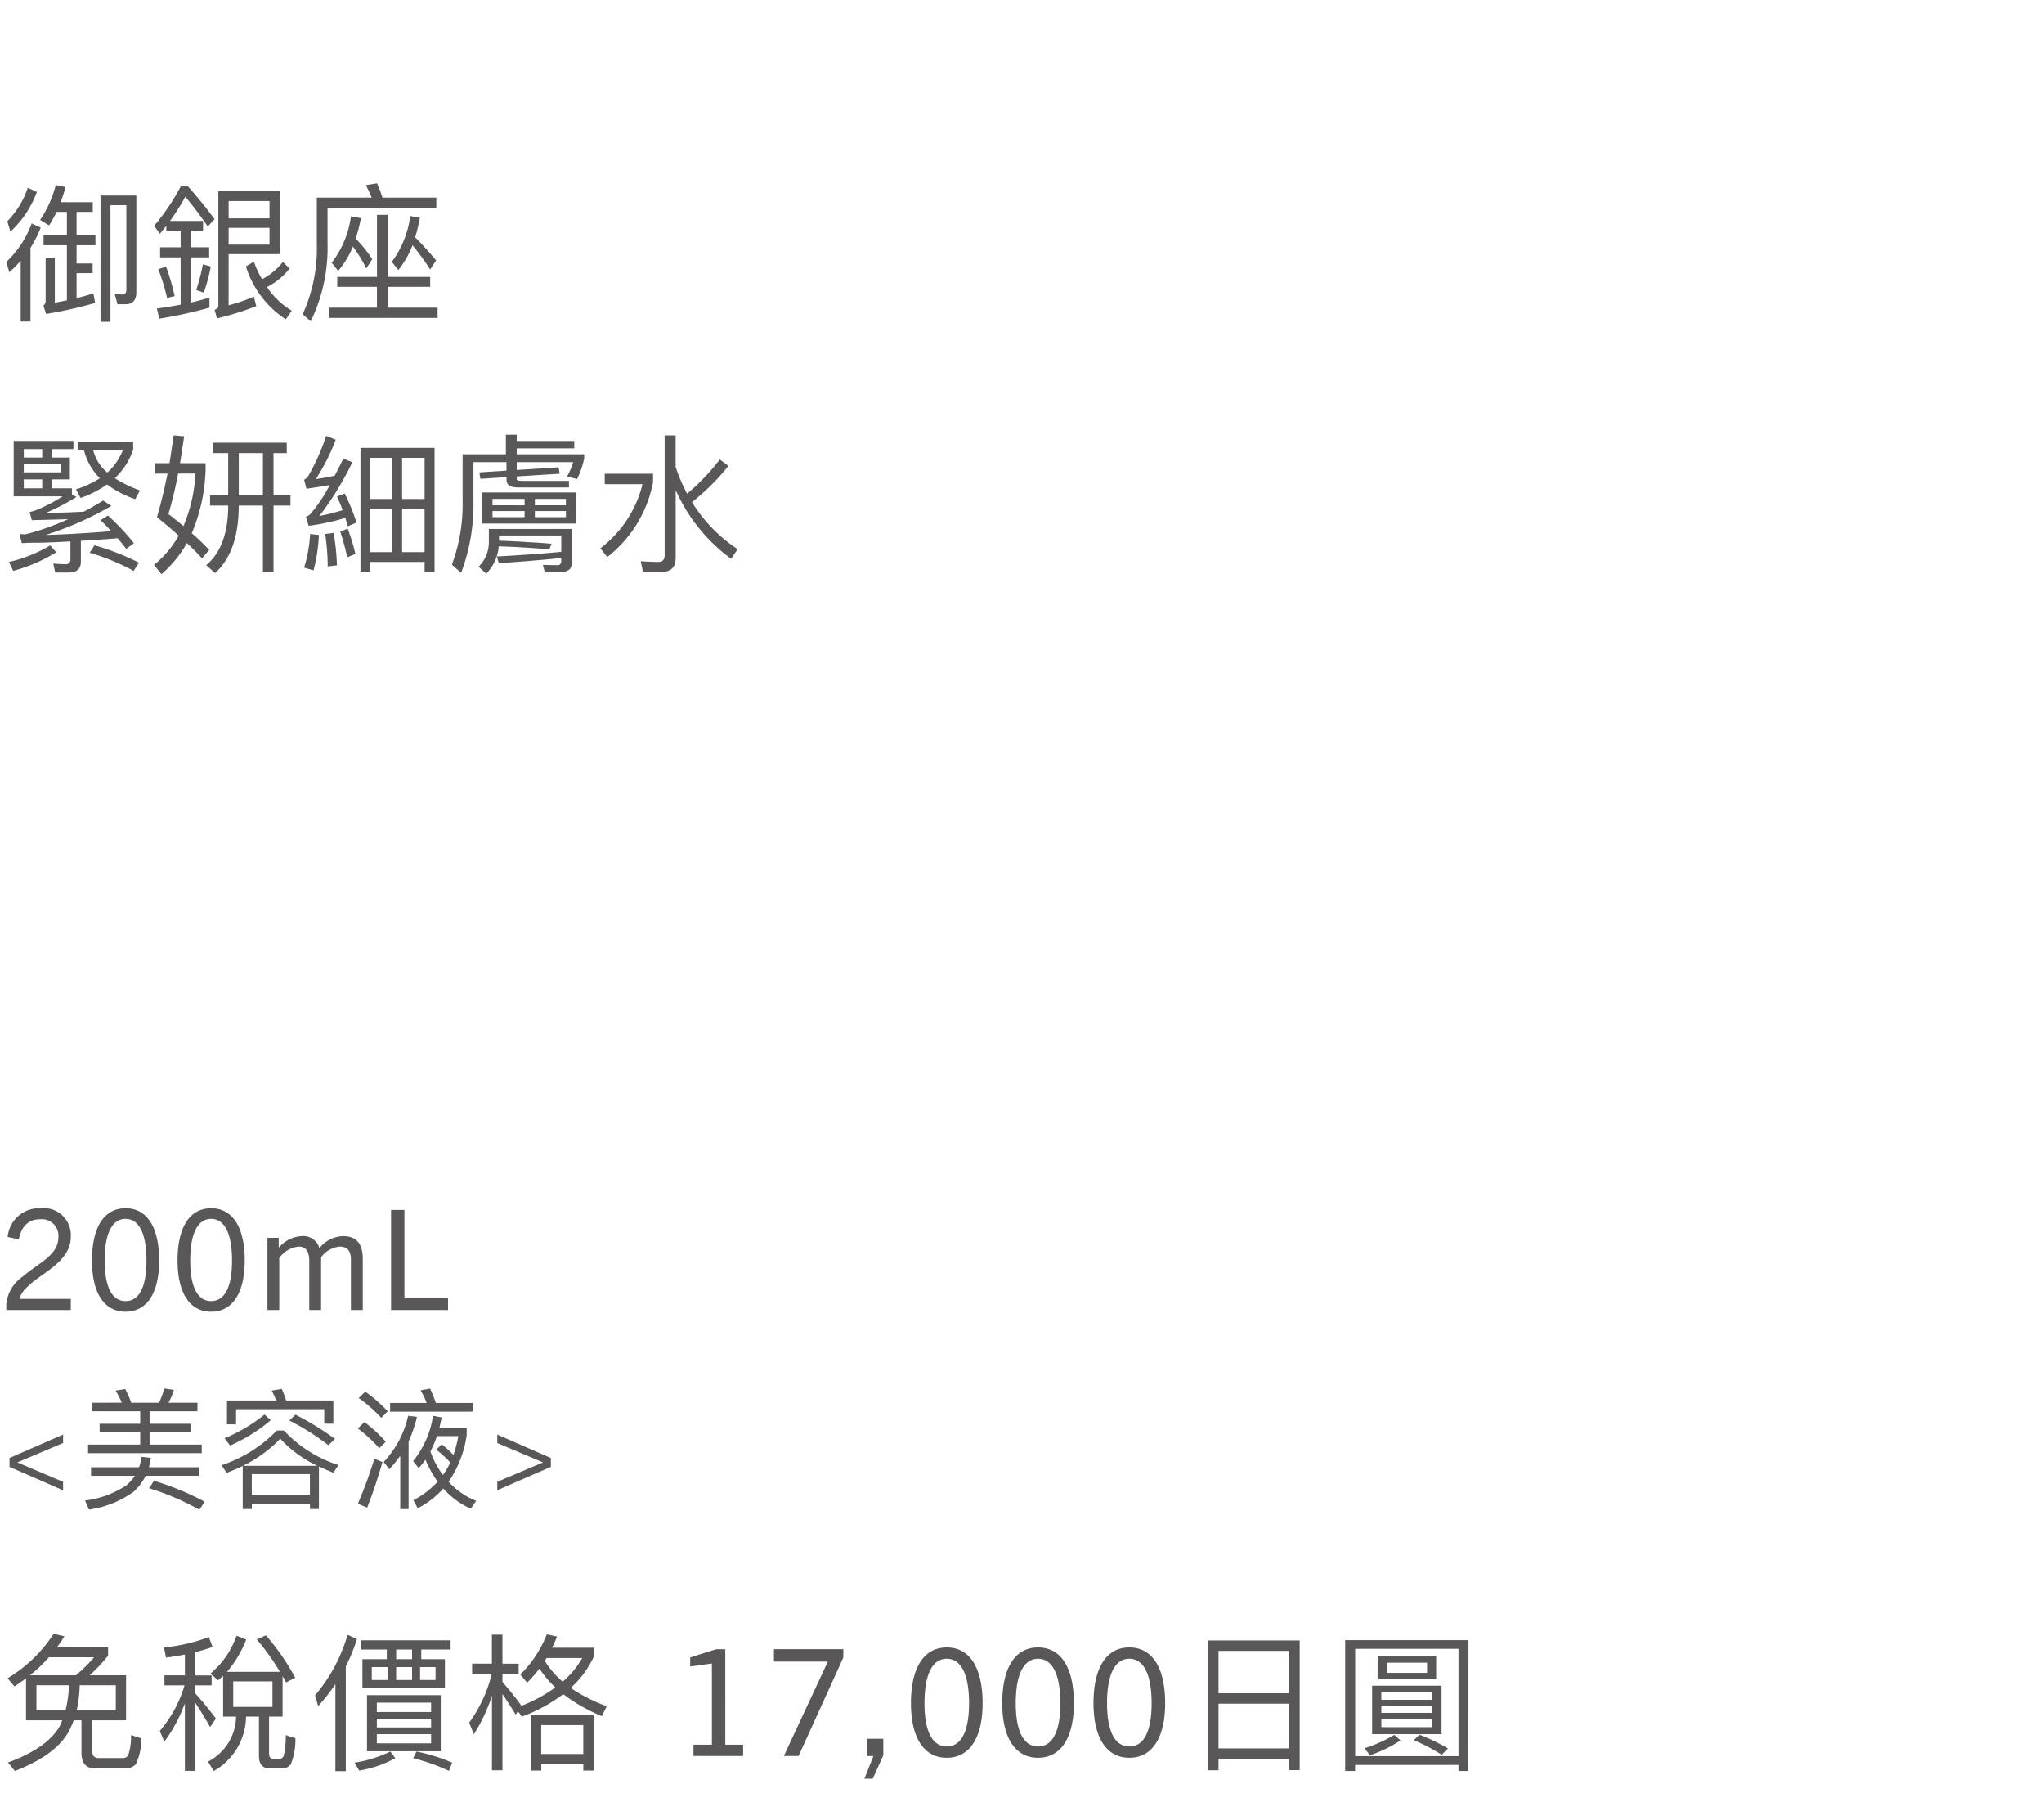 <svg xmlns="http://www.w3.org/2000/svg" width="220" height="193" viewBox="0 0 220 193">
  <g id="lu_detail_12" transform="translate(-830 -1346)">
    <rect id="長方形_2591" data-name="長方形 2591" width="220" height="193" transform="translate(830 1346)" fill="#fff"/>
    <path id="パス_4078" data-name="パス 4078" d="M7.62,16V14.8H2.145c.015-.51.51-1.05,1.155-1.62,1.47-1.29,4.32-2.52,4.32-5.055A2.913,2.913,0,0,0,4.365,5.05,3.387,3.387,0,0,0,.825,8.14l1.2.255c.285-1.47,1.1-2.16,2.28-2.16A1.781,1.781,0,0,1,6.285,8.17c0,1.95-2.16,2.775-3.84,4.23a4.1,4.1,0,0,0-1.77,2.955V16Zm5.895.18c2.31,0,3.615-2.025,3.615-5.505,0-3.57-1.29-5.625-3.615-5.625S9.9,7.105,9.9,10.675C9.9,14.155,11.2,16.18,13.515,16.18Zm0-1.14c-1.455,0-2.25-1.53-2.25-4.365,0-2.895.8-4.485,2.25-4.485s2.25,1.59,2.25,4.485C15.765,13.51,14.985,15.04,13.515,15.04Zm9.21,1.14c2.31,0,3.615-2.025,3.615-5.505,0-3.57-1.29-5.625-3.615-5.625S19.11,7.105,19.11,10.675C19.11,14.155,20.415,16.18,22.725,16.18Zm0-1.14c-1.455,0-2.25-1.53-2.25-4.365,0-2.895.8-4.485,2.25-4.485s2.25,1.59,2.25,4.485C24.975,13.51,24.195,15.04,22.725,15.04Zm16.32.96V10.48c0-1.62-.69-2.43-2.115-2.43a3.335,3.335,0,0,0-2.55,1.3,1.8,1.8,0,0,0-1.95-1.3A3.464,3.464,0,0,0,30,9.31V8.23H28.785V16H30.06V10.39a2.967,2.967,0,0,1,2.085-1.215c.78,0,1.14.555,1.14,1.515V16H34.56V10.33a2.788,2.788,0,0,1,2.025-1.155c.6,0,1.185.285,1.185,1.38V16Zm9.18,0V14.74H43.53V5.23H42.09V16ZM6.79,35.4v-.91L1.862,32.4,6.79,30.316v-.91l-5.768,2.52v.952Zm3.15-9.422V26.9h5.152v1.344H10.724v.868h4.368v1.372H9.478v.924H21.714v-.924H16.1V29.112h4.41v-.868H16.1V26.9h5.152v-.924H18.13a6.069,6.069,0,0,0,.588-1.386l-1.05-.14a7.176,7.176,0,0,1-.56,1.526H14.126a12.153,12.153,0,0,0-.644-1.47l-1.036.168a9.418,9.418,0,0,1,.658,1.3ZM15.246,31.8a5.961,5.961,0,0,1-.28,1.12H9.8v.924h4.718a4.7,4.7,0,0,1-.938,1.036A10.128,10.128,0,0,1,9.156,36.5l.42.98a10.7,10.7,0,0,0,4.816-1.932,5.907,5.907,0,0,0,1.288-1.708h5.726V32.92H16.03q.126-.483.21-1.008Zm1.33,2.576-.532.8A27.718,27.718,0,0,1,21.462,37.5l.574-.868A30.273,30.273,0,0,0,16.576,34.376Zm13.748-9.884-1.078.182c.168.322.336.672.5,1.064H24.43V28.3h.98V26.676H34.9V28.23h.98V25.738H30.8A12.321,12.321,0,0,0,30.324,24.492Zm-.532,4.48A14.807,14.807,0,0,1,23.856,32.7l.532.826c.588-.224,1.162-.462,1.736-.742v4.634h.98v-.588h6.258v.588h.966V32.836q.714.336,1.554.672l.546-.826a13.706,13.706,0,0,1-5.866-3.71ZM27.1,35.9v-2.24h6.258V35.9Zm-.952-3.136a14.174,14.174,0,0,0,4.018-2.912,12.661,12.661,0,0,0,4,2.912Zm5.642-5.5-.644.63a25.392,25.392,0,0,1,4.2,2.66l.7-.686A29.8,29.8,0,0,0,31.794,27.264Zm-3.318-.014A17.2,17.2,0,0,1,24.164,29.8l.6.784a17.732,17.732,0,0,0,4.382-2.73Zm10.836-2.464-.7.686A15.433,15.433,0,0,1,41.034,27.6l.7-.7A16.258,16.258,0,0,0,39.312,24.786Zm-.084,3.276-.714.686a14.689,14.689,0,0,1,2.31,2.128l.7-.7A15.5,15.5,0,0,0,39.228,28.062Zm1.064,3.948a47.262,47.262,0,0,1-1.764,4.83l.994.434c.6-1.54,1.148-3.178,1.652-4.914ZM41.986,26v.938H50.9V26h-3.99a15.309,15.309,0,0,0-.616-1.54l-1.022.182A9.422,9.422,0,0,1,45.92,26Zm1.092,5.684v5.74h.9v-7.28a13.665,13.665,0,0,0,.9-2.646l-.952-.112A10.472,10.472,0,0,1,41.3,32.346l.6.784A13.185,13.185,0,0,0,43.078,31.688Zm4.466-1.232-.588.574a12.52,12.52,0,0,1,1.512,1.386,8.1,8.1,0,0,1-.8,1.344,9.906,9.906,0,0,1-1.344-2.534,10.462,10.462,0,0,0,.7-1.652h2.31A13.487,13.487,0,0,1,48.8,31.6,11.3,11.3,0,0,0,47.544,30.456Zm-.938-3.066a10.036,10.036,0,0,1-2.142,4.872l.6.756a9.863,9.863,0,0,0,.728-.91,11.335,11.335,0,0,0,1.316,2.366,9.479,9.479,0,0,1-2.618,2l.476.868a9.568,9.568,0,0,0,2.744-2.128,8.58,8.58,0,0,0,2.968,2.17l.574-.84a8.086,8.086,0,0,1-2.968-2.058,11.807,11.807,0,0,0,1.946-5v-.784h-2.94q.126-.546.252-1.134ZM59.29,32.878v-.952l-5.768-2.52v.91L58.45,32.4l-4.928,2.086v.91Z" transform="translate(830 1471)" fill="#595757"/>
    <path id="パス_4077" data-name="パス 4077" d="M2.8,8.648V13.16H6.7c-.1.224-.192.464-.3.688C5.5,15.384,3.648,16.68.864,17.7l.736.912c3.1-1.2,5.1-2.72,5.968-4.576.128-.288.256-.576.368-.88h.832v3.5q0,1.68,1.488,1.68h3.136a1.541,1.541,0,0,0,1.216-.432A6.1,6.1,0,0,0,15.2,15.1l-1.1-.352a6.061,6.061,0,0,1-.3,2.176.677.677,0,0,1-.608.3H10.608c-.464,0-.688-.272-.688-.8V13.16h3.648V8.312H9.648A17.093,17.093,0,0,0,11.632,6.2V5.32H6.112q.432-.576.816-1.2L5.776,3.848A15.235,15.235,0,0,1,.816,8.632l.736.88Q2.176,9.1,2.8,8.648Zm5.376-.336H3.232A16.612,16.612,0,0,0,5.264,6.376h4.864A17.1,17.1,0,0,1,8.176,8.312Zm4.288,3.76H8.256a13.751,13.751,0,0,0,.32-2.688h3.888Zm-5.408,0H3.92V9.384h3.5A12.533,12.533,0,0,1,7.056,12.072Zm16.96-3.7V12.76h1.392a5.536,5.536,0,0,1-3.024,4.848l.624,1.008A6.816,6.816,0,0,0,26.48,12.76h1.392v4.256c0,.88.4,1.328,1.2,1.328h1.2a1.23,1.23,0,0,0,1.024-.432,7.182,7.182,0,0,0,.5-2.832l-1.04-.32A8.615,8.615,0,0,1,30.528,17a.488.488,0,0,1-.464.3h-.656c-.3,0-.448-.176-.448-.528V12.76h1.456V8.408q.192.312.384.672l.976-.5a24.827,24.827,0,0,0-3.152-4.56l-.992.432a25.19,25.19,0,0,1,2.5,3.488h-5.7A11.953,11.953,0,0,0,26.5,4.472l-1.04-.416a9.31,9.31,0,0,1-2.816,4.08l.832.72C23.648,8.7,23.824,8.536,24.016,8.376Zm5.312,3.344H25.1V8.968h4.224Zm-11.456-5.3c.7-.1,1.376-.208,2.032-.336v2.24H17.7V9.4h2.16A13.274,13.274,0,0,1,17.2,14.3l.48,1.168A16.363,16.363,0,0,0,19.9,11.32V18.6h1.1V11.256c.448.64.976,1.52,1.616,2.624l.624-.912c-.768-1.008-1.5-1.92-2.24-2.72V9.4h1.776V8.328H21.008v-2.5c.656-.16,1.28-.352,1.872-.56L22.48,4.2a18.81,18.81,0,0,1-4.832,1.12ZM37.408,3.96a17.485,17.485,0,0,1-3.5,6.512l.336,1.152A20.329,20.329,0,0,0,36.1,9.272v9.36h1.12V7.352a18.3,18.3,0,0,0,1.2-2.944Zm1.456.592v.992h2.768v1.04H39.008V9.656h8.88V6.584H45.344V5.544H48.5V4.552Zm5.488,2.032H42.64V5.544h1.712Zm2.528,2.24H45.216V7.432H46.88Zm-2.528,0H42.64V7.432h1.712Zm-2.592,0H40.016V7.432H41.76ZM39.5,10.456v6.032H47.44V10.456Zm6.9,5.184H40.56v-.992H46.4Zm-5.84-1.712v-.944H46.4v.944Zm0-1.664V11.256H46.4v1.008Zm4.272,4.256-.368.72A20.842,20.842,0,0,1,48.32,18.6l.352-.88A19.815,19.815,0,0,0,44.832,16.52Zm-2.816,0a13.577,13.577,0,0,1-3.856,1.2l.5.848a12.247,12.247,0,0,0,3.888-1.328ZM54.08,10.328c.384.56.864,1.3,1.424,2.224l.24-.368.432.576a17.443,17.443,0,0,0,4.448-2.416,18.109,18.109,0,0,0,4.16,2.368L65.3,11.64a17.163,17.163,0,0,1-3.872-1.968,10.583,10.583,0,0,0,2.512-3.424v-.9H59.424q.288-.576.528-1.2l-1.1-.24A12.327,12.327,0,0,1,56,8.232l.736.88a15.311,15.311,0,0,0,1.328-1.52,11,11,0,0,0,1.712,2.032,17.169,17.169,0,0,1-3.664,1.984l.016-.016c-.688-.944-1.376-1.792-2.048-2.56V8.168h1.744v-1.1H54.08V3.944H52.944v3.12H50.816v1.1h2.112A15.049,15.049,0,0,1,50.5,13.416l.5,1.248a18.08,18.08,0,0,0,1.952-4.16v8.032H54.08ZM63.9,12.6H57.136v5.968h1.12v-.7h4.528v.7H63.9Zm-5.648,4.192v-3.12h4.528v3.12ZM60.56,9a9.343,9.343,0,0,1-1.92-2.24c.064-.1.112-.208.176-.3h3.856A9.834,9.834,0,0,1,60.56,9Zm19.424,8V15.784h-1.92V5.512h-.976l-2.8.88v.976l2.336-.32v8.736H74.64V17Zm5.968,0L90.768,6.408v-.9H83.3V6.84H89.1L84.368,17Zm7.984,2.448,1.136-2.512V15.144h-1.76V17h.7l-.976,2.448Zm7.968-2.256c2.464,0,3.856-2.16,3.856-5.872,0-3.808-1.376-6-3.856-6s-3.856,2.192-3.856,6C98.048,15.032,99.44,17.192,101.9,17.192Zm0-1.216c-1.552,0-2.4-1.632-2.4-4.656,0-3.088.848-4.784,2.4-4.784s2.4,1.7,2.4,4.784C104.3,14.344,103.472,15.976,101.9,15.976Zm9.824,1.216c2.464,0,3.856-2.16,3.856-5.872,0-3.808-1.376-6-3.856-6s-3.856,2.192-3.856,6C107.872,15.032,109.264,17.192,111.728,17.192Zm0-1.216c-1.552,0-2.4-1.632-2.4-4.656,0-3.088.848-4.784,2.4-4.784s2.4,1.7,2.4,4.784C114.128,14.344,113.3,15.976,111.728,15.976Zm9.824,1.216c2.464,0,3.856-2.16,3.856-5.872,0-3.808-1.376-6-3.856-6s-3.856,2.192-3.856,6C117.7,15.032,119.088,17.192,121.552,17.192Zm0-1.216c-1.552,0-2.4-1.632-2.4-4.656,0-3.088.848-4.784,2.4-4.784s2.4,1.7,2.4,4.784C123.952,14.344,123.12,15.976,121.552,15.976ZM139.888,4.568H130V18.536h1.152V17.3h7.568V18.52h1.168Zm-8.736,11.616V11.368h7.568v4.816Zm0-5.936V5.688h7.568v4.56Zm26.9-5.712H144.784v14.08h1.072V17.96h11.12v.656h1.072Zm-12.192,12.48V5.464h11.12V17.016Zm2.416-10.8V8.744h6.3V6.216Zm5.328,1.84h-4.352v-1.1H153.6Zm-5.92,1.376v5.216h7.472V9.432Zm6.48,4.464h-5.488v-.88h5.488Zm-5.488-1.536v-.768h5.488v.768Zm0-1.408V10.12h5.488v.832Zm1.392,3.776a14.6,14.6,0,0,1-3.2,1.44l.576.752a13.75,13.75,0,0,0,3.3-1.6Zm2.72-.016-.624.592a18.173,18.173,0,0,1,3.008,1.568l.672-.688A21.1,21.1,0,0,0,152.784,14.712Z" transform="translate(830 1518)" fill="#595757"/>
    <path id="パス_4076" data-name="パス 4076" d="M7.392,18.616c.864,0,1.312-.384,1.312-1.152V15.208c1.152-.064,2.464-.16,3.968-.272.32.384.624.752.912,1.136l.832-.608a24.786,24.786,0,0,0-2.8-2.976l-.8.5a15.958,15.958,0,0,1,1.152,1.184c-2.784.224-5.12.352-7.04.4a34.96,34.96,0,0,0,7.056-3.12l-.88-.576c-.7.432-1.392.832-2.1,1.2-1.312.064-2.672.112-4.1.144A25.15,25.15,0,0,0,8.24,10.488l-.5-.24V9.56H5.552V8.6H7.52V6.248H5.552V5.336H7.9v-.88H1.472v5.968H6.736A16.141,16.141,0,0,1,3.744,11.96a4.128,4.128,0,0,1-.56.144l.24.88c1.44-.032,2.736-.064,3.92-.112A26.769,26.769,0,0,1,2.7,14.52l-.592-.048.24.992c.432-.032.88-.048,1.36-.048.9,0,2.192-.048,3.872-.144v1.936a.474.474,0,0,1-.544.512c-.416,0-.848-.032-1.3-.064l.208.96ZM4.544,9.56H2.56V8.6H4.544ZM2.56,7.848V6.984H6.512v.864Zm0-1.6V5.336H4.544v.912Zm7.616,9.44-.528.8a24.639,24.639,0,0,1,4.736,1.952l.576-.88A27.581,27.581,0,0,0,10.176,15.688ZM5.408,15.7A15.338,15.338,0,0,1,.96,17.48l.464.96a17.533,17.533,0,0,0,4.624-2ZM9.04,5.464a6.33,6.33,0,0,0,1.712,3.008,10.662,10.662,0,0,1-2.576,1.2l.5.928A11.61,11.61,0,0,0,11.52,9.144a11.06,11.06,0,0,0,3.04,1.584l.5-.944a12.91,12.91,0,0,1-2.7-1.312A7.613,7.613,0,0,0,14.336,5.4V4.52H8.416v.944Zm2.512,2.4a4.568,4.568,0,0,1-1.52-2.4h3.184A6.315,6.315,0,0,1,11.552,7.864Zm7.136-4c-.144,1.024-.288,2.016-.448,2.992H16.688v1.12h1.344c-.336,1.68-.72,3.248-1.136,4.688.848.688,1.632,1.344,2.336,1.984A10.939,10.939,0,0,1,16.576,17.8l.8.992a12.4,12.4,0,0,0,2.736-3.344c.624.576,1.168,1.136,1.632,1.648l.768-.912a23.174,23.174,0,0,0-1.872-1.792,18.871,18.871,0,0,0,1.488-6.848V6.856H19.376c.144-.9.288-1.856.448-2.9Zm1.056,9.76c-.5-.416-1.04-.848-1.616-1.3a42.159,42.159,0,0,0,1.04-4.352H21.04A16.649,16.649,0,0,1,19.744,13.624ZM28.3,5.768v4.544H25.7V5.768Zm0,5.648V18.6H29.44V11.416h1.824v-1.1H29.44V5.768h1.424V4.648H22.928v1.12H24.56v4.544H22.608v1.1H24.56v.16c-.032,2.88-.816,4.96-2.368,6.256l.96.848q2.5-2.256,2.544-7.1v-.16ZM42.224,6.28v4.432H39.856V6.28Zm0,5.472v4.672H39.856V11.752Zm1.056,4.672V11.752H45.7v4.672Zm0-5.712V6.28H45.7v4.432ZM45.7,17.48v1.056h1.072V5.208H38.8V18.52h1.056V17.48Zm-12.32-3.008a15.549,15.549,0,0,1-.64,3.616l1.008.3a18.185,18.185,0,0,0,.576-3.808ZM35.9,14.36l-.9.112a24.216,24.216,0,0,1,.272,3.488l.992-.112A22.827,22.827,0,0,0,35.9,14.36Zm1.52-.464-.8.32a24.106,24.106,0,0,1,.752,2.768l.88-.368A21.665,21.665,0,0,0,37.424,13.9ZM37.1,10.12l-.832.32c.208.448.416.928.608,1.472a23.708,23.708,0,0,1-2.5.624,33.05,33.05,0,0,0,3.552-5.792l-.976-.368c-.32.656-.64,1.264-.928,1.824-.688.16-1.36.272-2.032.368a22.027,22.027,0,0,0,2.144-4.24L35.1,3.912a22.5,22.5,0,0,1-1.92,4.32,1.046,1.046,0,0,1-.448.4l.256.976c.848-.128,1.68-.256,2.5-.4a16.333,16.333,0,0,1-2.08,3.12,1.205,1.205,0,0,1-.48.288l.288.976a24.387,24.387,0,0,0,3.952-.848c.08.288.176.576.272.9l.928-.4A20.839,20.839,0,0,0,37.1,10.12ZM54.448,3.784V5.9H49.792v5.072a18.568,18.568,0,0,1-1.152,6.8l.992.88a20.81,20.81,0,0,0,1.328-7.712V6.744h3.552v.912L51.6,7.848l.1.688,2.816-.176v.288q0,.816,1.248.816h5.472v-.7h-5.12c-.336,0-.5-.08-.5-.208V8.28l4.624-.288L60.128,7.3l-4.512.288V6.744H61.7A8.527,8.527,0,0,1,61.04,8.28l1.072.288a9.77,9.77,0,0,0,.768-2.24V5.9H55.616v-.64h6.192v-.8H55.616V3.784Zm-2.56,6.224v3.344H62.032V10.008Zm9.024,2.656H57.568v-.656h3.344Zm-4.448,0H53.008v-.656h3.456Zm-3.456-1.28V10.7h3.456v.688Zm4.56-.688h3.344v.688H57.568Zm3.952,3.232h-8.9v1.344a3.726,3.726,0,0,1-1.1,2.72l.816.752A4.763,4.763,0,0,0,53.68,15.8c.912.032,1.808.064,2.672.128.912.048,1.84.112,2.768.192l.256-.592c-1.056-.1-1.9-.144-2.544-.176-.768-.064-1.808-.112-3.12-.16v-.56h6.7v1.76c-2.208.208-4.528.368-6.928.5l.192.72c2.384-.16,4.624-.336,6.736-.56V17.3q0,.528-.384.528c-.5,0-1.024-.016-1.6-.032l.208.768h1.648c.816,0,1.232-.288,1.232-.864Zm3.568-5.936v1.12h4.064a12.385,12.385,0,0,1-4.528,6.9l.736.944A13.387,13.387,0,0,0,70.288,8.9V7.992ZM77.472,6.456a22.607,22.607,0,0,1-3.52,3.68,17.929,17.929,0,0,1-1.232-2.88V3.864H71.536v12.88c0,.48-.224.736-.64.736-.608,0-1.264-.032-1.936-.08l.24,1.136h2.1c.944,0,1.424-.512,1.424-1.5V9.752a18.548,18.548,0,0,0,5.968,7.392l.7-1.04a16.27,16.27,0,0,1-4.912-5.056,24.39,24.39,0,0,0,3.92-3.9Z" transform="translate(830 1389)" fill="#595757"/>
    <path id="パス_4075" data-name="パス 4075" d="M2.992,4.2A9.327,9.327,0,0,1,.784,7.816l.336,1.12A11.028,11.028,0,0,0,3.968,4.664Zm.416,3.856A10.907,10.907,0,0,1,.672,12.2l.336,1.1a14.727,14.727,0,0,0,1.216-1.232V18.6H3.28V10.68A13.228,13.228,0,0,0,4.384,8.5ZM6.1,6.808H7.2V9.336H4.688v1.056H7.2v5.936c-.416.08-.848.16-1.3.256V11.752H4.912v4.592a.611.611,0,0,1-.24.544l.288.9A44.215,44.215,0,0,0,10.24,16.6l-.192-1.024c-.544.176-1.152.352-1.808.512V13.4H9.968V12.36H8.24V10.392h2.032V9.336H8.24V6.808H9.984V5.768H6.528Q6.816,5,7.056,4.136L6,3.912a11.923,11.923,0,0,1-1.68,3.76l.96.592A15.691,15.691,0,0,0,6.1,6.808Zm7.424,9.936c.768,0,1.152-.448,1.152-1.312V5.048H10.816V18.632h1.072V6.088H13.6v9.1c0,.336-.144.512-.432.512l-.816-.048.288,1.088Zm5.92-7.92v1.792H17.232V11.7H19.44v5.088c-.832.16-1.7.3-2.56.416l.272,1.088a48.1,48.1,0,0,0,5.392-1.184V16.04q-1.008.288-2.016.528V11.7h1.984V10.616H20.528V8.824h1.328V7.784H18.3a24.911,24.911,0,0,0,1.648-2.608c.672.8,1.488,1.856,2.416,3.2l.736-.784c-.928-1.248-1.872-2.416-2.864-3.52h-.784a23.644,23.644,0,0,1-2.864,4.24l.624.848c.224-.288.464-.56.688-.848v.512ZM17.872,12.7l-.832.272a23.354,23.354,0,0,1,.944,3.1l.816-.208A24.387,24.387,0,0,0,17.872,12.7Zm3.968-.256a21.193,21.193,0,0,1-.72,2.768l.816.288a20.308,20.308,0,0,0,.752-2.816Zm2.768-3.92h4.4v1.808h-4.4Zm4.4-1.024h-4.4V5.64h4.4Zm1.44,4.7a7.313,7.313,0,0,1-2.24,1.856,10.858,10.858,0,0,1-.88-1.888l-.864.5a10.552,10.552,0,0,0,4.3,5.7l.64-.928a8.593,8.593,0,0,1-2.672-2.544A7.316,7.316,0,0,0,31.168,12.9Zm-5.84-.848H30.1V4.584H23.5V16.936c0,.192-.144.32-.4.4l.256.928a32.143,32.143,0,0,0,4.224-1.312l-.256-1.024a19.489,19.489,0,0,1-2.72.928ZM36.3,13.8v1.072h4.272v2.24H35.408v1.1H47.1v-1.1H41.712v-2.24H46.3V13.8H41.712V7.128H40.576V13.8Zm8.1-3.408A29.09,29.09,0,0,1,46.3,13l.64-.976c-.752-.9-1.5-1.728-2.256-2.48a20.136,20.136,0,0,0,.512-2.1l-1.04-.192a10.539,10.539,0,0,1-1.984,4.928l.7.88A9.731,9.731,0,0,0,44.4,10.392Zm-6.416.144a15.121,15.121,0,0,1,1.44,2.352l.64-.992a13.744,13.744,0,0,0-1.776-2.208,18.492,18.492,0,0,0,.56-2.208l-1.072-.192A10.513,10.513,0,0,1,35.7,12.28l.7.88A9.786,9.786,0,0,0,37.984,10.536ZM46.96,5.272H41.168q-.288-.864-.576-1.536l-1.216.192A13.08,13.08,0,0,1,40,5.272H34.1v4.944a17.052,17.052,0,0,1-1.52,7.6l.864.768a18.081,18.081,0,0,0,1.808-8.368V6.392H46.96Z" transform="translate(830 1362)" fill="#595757"/>
  </g>
</svg>

